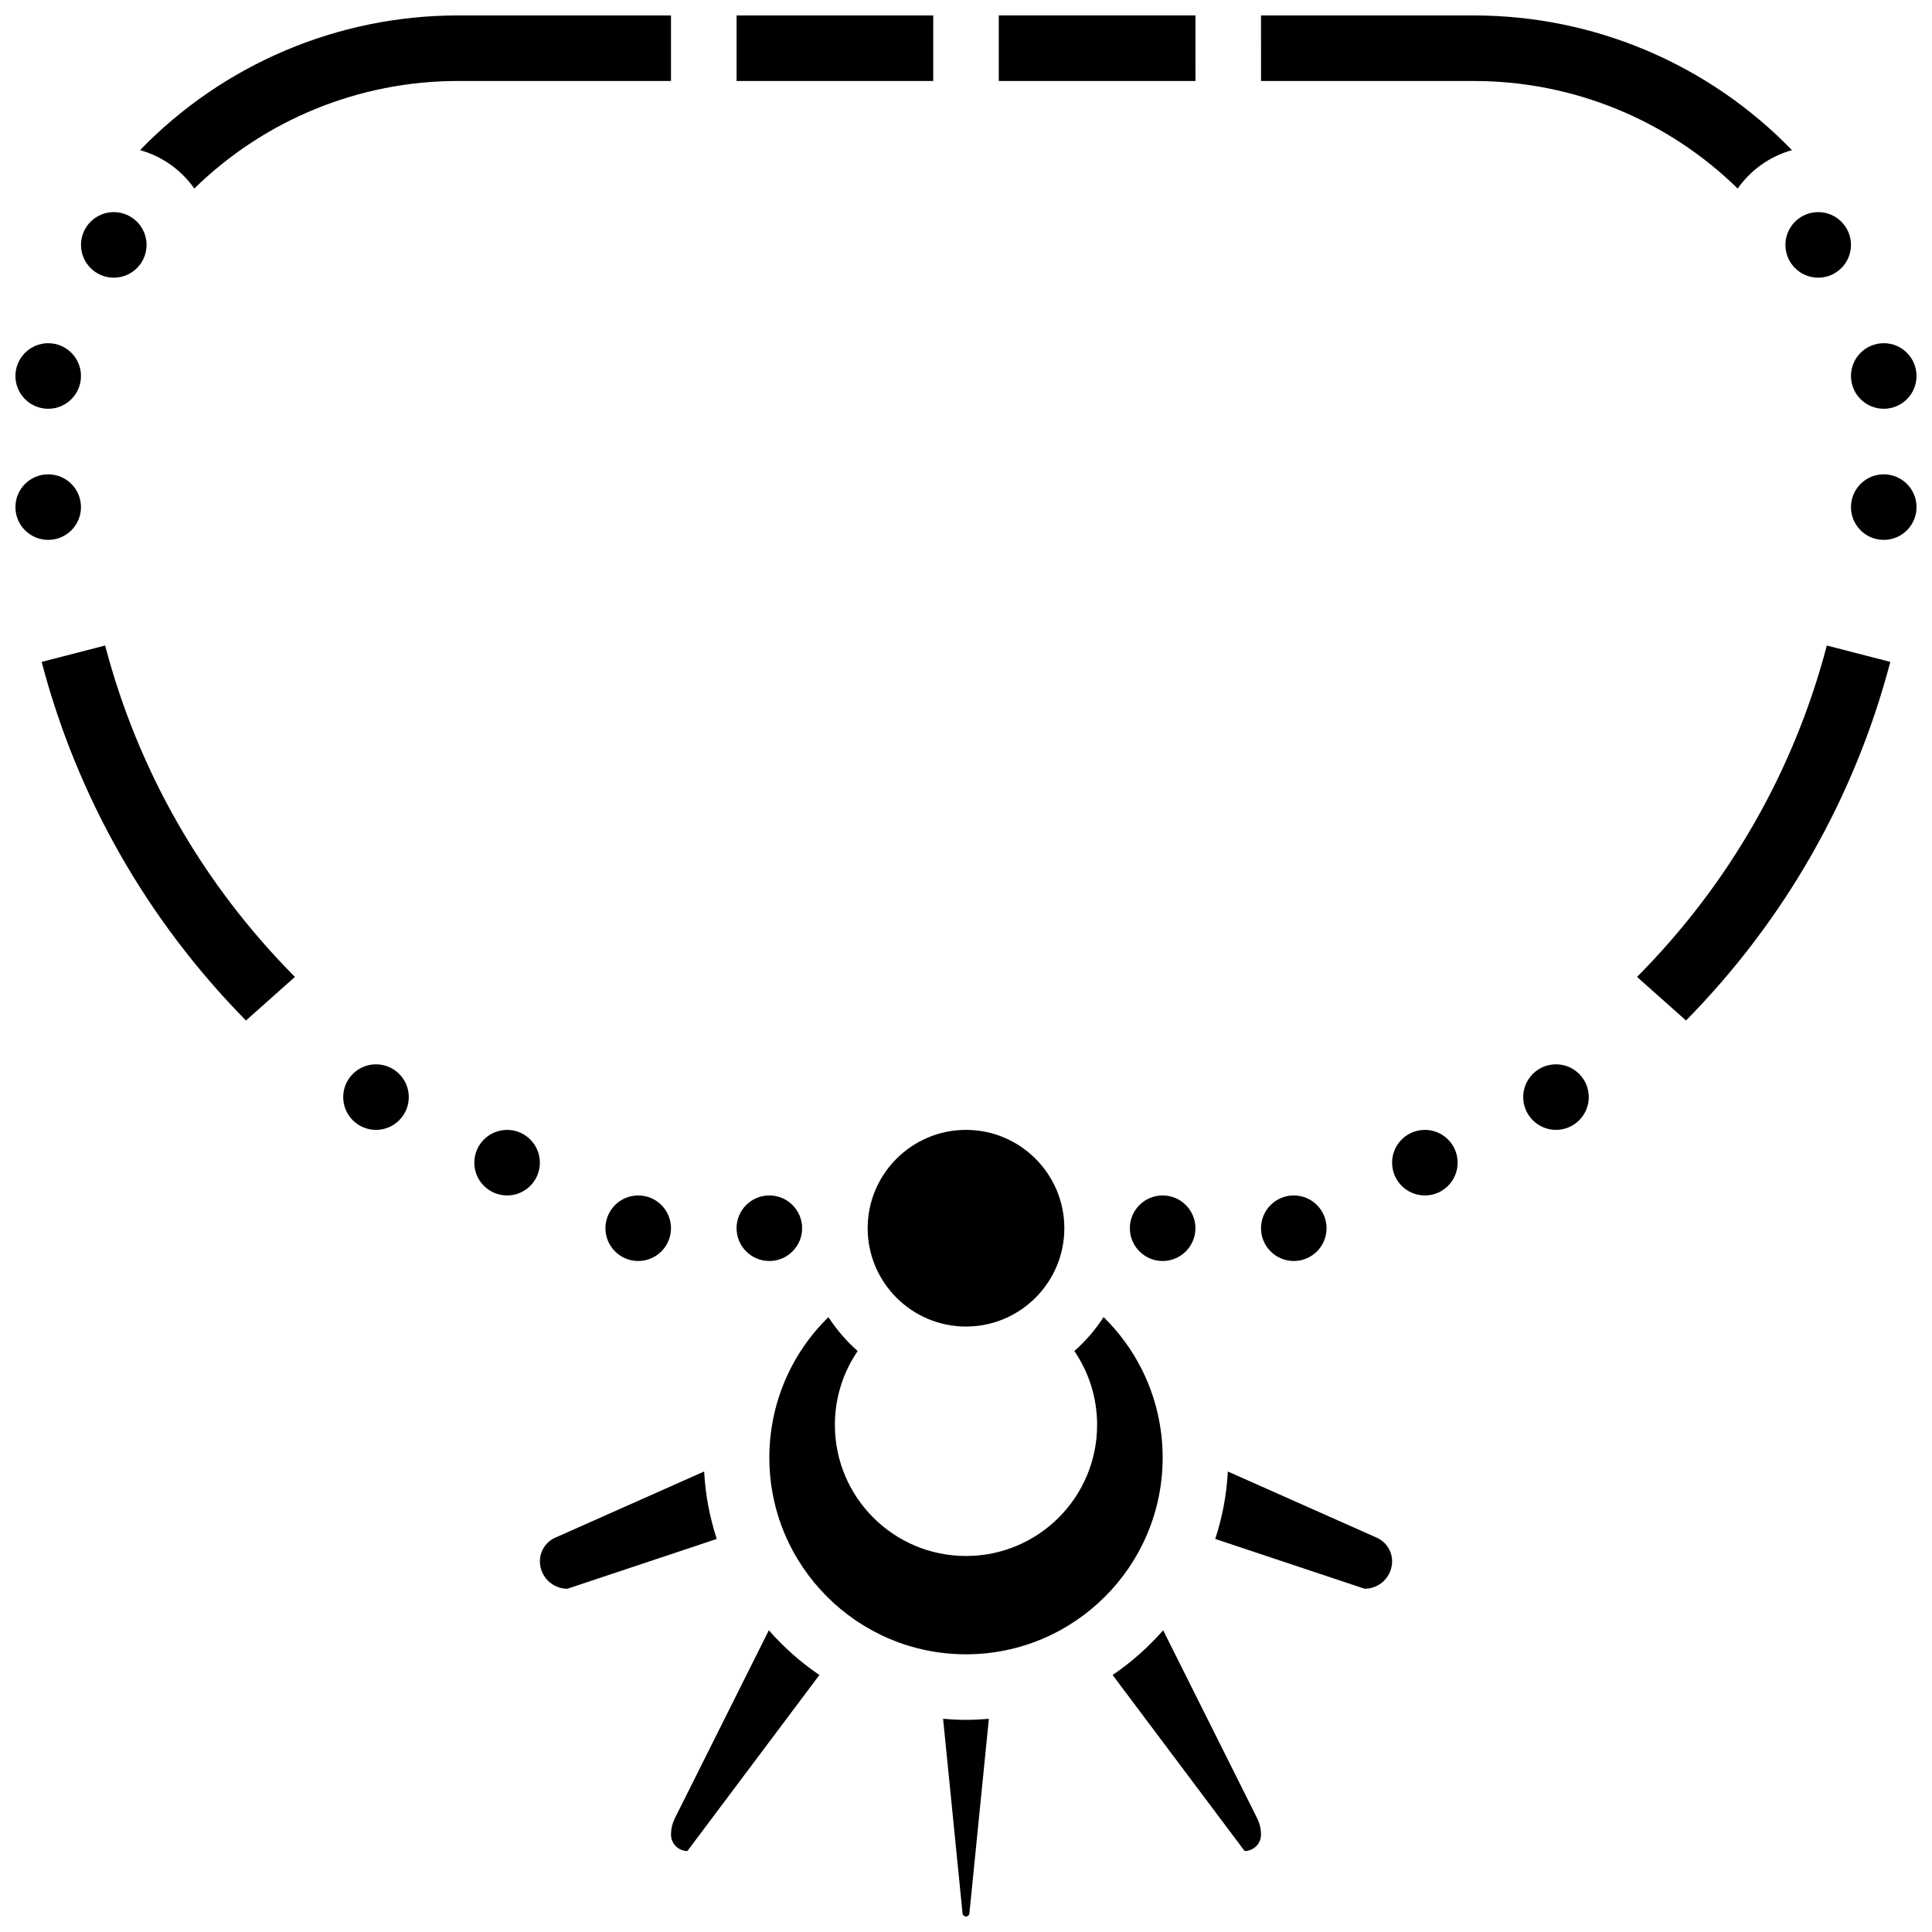 <?xml version="1.0" encoding="UTF-8"?>
<!-- Uploaded to: ICON Repo, www.iconrepo.com, Generator: ICON Repo Mixer Tools -->
<svg width="800px" height="800px" version="1.1" viewBox="144 144 512 512" xmlns="http://www.w3.org/2000/svg">
 <defs>
  <clipPath id="i">
   <path d="m181 148.09h141v45.906h-141z"/>
  </clipPath>
  <clipPath id="h">
   <path d="m478 148.09h141v45.906h-141z"/>
  </clipPath>
  <clipPath id="g">
   <path d="m339 148.09h53v17.906h-53z"/>
  </clipPath>
  <clipPath id="f">
   <path d="m408 148.09h53v17.906h-53z"/>
  </clipPath>
  <clipPath id="e">
   <path d="m148.09 269h17.906v19h-17.906z"/>
  </clipPath>
  <clipPath id="d">
   <path d="m148.09 234h17.906v19h-17.906z"/>
  </clipPath>
  <clipPath id="c">
   <path d="m634 234h17.902v19h-17.902z"/>
  </clipPath>
  <clipPath id="b">
   <path d="m634 269h17.902v19h-17.902z"/>
  </clipPath>
  <clipPath id="a">
   <path d="m393 599h14v52.902h-14z"/>
  </clipPath>
 </defs>
 <g clip-path="url(#i)">
  <path d="m321.82 148.09h-56.461c-31.848 0-62.203 12.934-84.246 35.695 5.894 1.637 10.949 5.293 14.379 10.176 18.605-18.199 43.645-28.5 69.867-28.5h56.461z"/>
 </g>
 <g clip-path="url(#h)">
  <path d="m618.89 183.79c-22.047-22.762-52.402-35.695-84.25-35.695h-56.461l0.012 17.371h56.449c26.223 0 51.266 10.297 69.867 28.5 3.43-4.883 8.488-8.539 14.383-10.176z"/>
 </g>
 <g clip-path="url(#g)">
  <path d="m339.2 148.09h52.117v17.371h-52.117z"/>
 </g>
 <g clip-path="url(#f)">
  <path d="m460.81 165.46-0.008-17.371h-52.117v17.371h52.117 0.008z"/>
 </g>
 <g clip-path="url(#e)">
  <path d="m165.46 278.39c0 4.797-3.887 8.684-8.684 8.684s-8.688-3.887-8.688-8.684 3.891-8.688 8.688-8.688 8.684 3.891 8.684 8.688"/>
 </g>
 <path d="m321.82 469.49c0 4.797-3.887 8.688-8.684 8.688-4.801 0-8.688-3.891-8.688-8.688s3.887-8.684 8.688-8.684c4.797 0 8.684 3.887 8.684 8.684"/>
 <path d="m182.84 208.9c0 4.797-3.891 8.688-8.688 8.688s-8.688-3.891-8.688-8.688c0-4.797 3.891-8.688 8.688-8.688s8.688 3.891 8.688 8.688"/>
 <path d="m155.04 319.41c9.402 35.848 27.961 68.426 54.141 95.035l12.98-11.555c-24.363-24.527-41.578-54.586-50.297-87.824z"/>
 <path d="m356.57 469.49c0 4.797-3.891 8.688-8.688 8.688s-8.684-3.891-8.684-8.688 3.887-8.684 8.684-8.684 8.688 3.887 8.688 8.684"/>
 <g clip-path="url(#d)">
  <path d="m165.46 243.64c0 4.797-3.887 8.688-8.684 8.688s-8.688-3.891-8.688-8.688 3.891-8.688 8.688-8.688 8.684 3.891 8.684 8.688"/>
 </g>
 <path d="m634.53 208.9c0 4.797-3.891 8.688-8.688 8.688s-8.688-3.891-8.688-8.688c0-4.797 3.891-8.688 8.688-8.688s8.688 3.891 8.688 8.688"/>
 <path d="m373.94 469.49c0 14.363 11.68 26.047 26.039 26.059h0.039c14.363-0.008 26.043-11.695 26.043-26.059 0-14.367-11.691-26.059-26.059-26.059-14.371 0-26.062 11.691-26.062 26.059z"/>
 <path d="m495.55 469.49c0 4.797-3.887 8.688-8.684 8.688s-8.688-3.891-8.688-8.688 3.891-8.684 8.688-8.684 8.684 3.887 8.684 8.684"/>
 <path d="m460.8 469.49c0 4.797-3.891 8.688-8.688 8.688-4.797 0-8.688-3.891-8.688-8.688s3.891-8.684 8.688-8.684c4.797 0 8.688 3.887 8.688 8.684"/>
 <g clip-path="url(#c)">
  <path d="m651.9 243.64c0 4.797-3.887 8.688-8.684 8.688-4.801 0-8.688-3.891-8.688-8.688s3.887-8.688 8.688-8.688c4.797 0 8.684 3.891 8.684 8.688"/>
 </g>
 <path d="m452.25 576.04c-3.938 4.492-8.434 8.488-13.398 11.848l34.984 46.648c2.394 0 4.344-1.949 4.344-4.344 0-1.5-0.355-3.004-1.023-4.344z"/>
 <path d="m565.04 434.74c0 4.801-3.887 8.688-8.688 8.688-4.797 0-8.684-3.887-8.684-8.688 0-4.797 3.887-8.684 8.684-8.684 4.801 0 8.688 3.887 8.688 8.684"/>
 <path d="m252.33 434.74c0 4.801-3.891 8.688-8.688 8.688s-8.688-3.887-8.688-8.688c0-4.797 3.891-8.684 8.688-8.684s8.688 3.887 8.688 8.684"/>
 <path d="m530.29 452.12c0 4.797-3.887 8.688-8.684 8.688-4.801 0-8.688-3.891-8.688-8.688 0-4.797 3.887-8.688 8.688-8.688 4.797 0 8.684 3.891 8.684 8.688"/>
 <g clip-path="url(#b)">
  <path d="m651.9 278.39c0 4.797-3.887 8.684-8.684 8.684-4.801 0-8.688-3.887-8.688-8.684s3.887-8.688 8.688-8.688c4.797 0 8.684 3.891 8.684 8.688"/>
 </g>
 <path d="m577.83 402.89 12.98 11.555c26.18-26.609 44.734-59.188 54.141-95.035l-16.824-4.34c-8.719 33.238-25.934 63.293-50.297 87.82z"/>
 <path d="m508.85 551.5-39.461-17.539c-0.324 6.211-1.48 12.199-3.336 17.875l39.59 13.199c4.012 0 7.277-3.266 7.277-7.277 0-2.703-1.598-5.16-4.07-6.258z"/>
 <path d="m287.07 452.12c0 4.797-3.887 8.688-8.684 8.688s-8.688-3.891-8.688-8.688c0-4.797 3.891-8.688 8.688-8.688s8.684 3.891 8.684 8.688"/>
 <path d="m330.61 533.96-39.465 17.539c-2.469 1.098-4.066 3.555-4.066 6.258 0 4.012 3.266 7.277 7.277 7.277l39.59-13.199c-1.855-5.676-3.012-11.664-3.336-17.875z"/>
 <g clip-path="url(#a)">
  <path d="m393.93 599.5 5.16 51.578c0.047 0.469 0.438 0.82 0.906 0.82s0.859-0.352 0.906-0.82l5.16-51.578c-2 0.172-4.019 0.281-6.066 0.281s-4.066-0.109-6.066-0.281z"/>
 </g>
 <path d="m436.46 493.05c-2.168 3.34-4.773 6.363-7.75 8.992 3.805 5.57 6.035 12.305 6.035 19.566 0 19.188-15.555 34.746-34.746 34.746-19.188 0-34.746-15.555-34.746-34.746 0-7.258 2.231-13.992 6.039-19.566-2.973-2.625-5.582-5.648-7.75-8.992-9.934 9.715-15.66 23.047-15.66 37.242 0 28.738 23.379 52.117 52.117 52.117 28.738 0 52.117-23.379 52.117-52.117 0.004-14.195-5.723-27.527-15.656-37.242z"/>
 <path d="m347.75 576.04-24.902 49.809c-0.672 1.34-1.023 2.844-1.023 4.344 0 2.394 1.949 4.344 4.344 4.344l34.984-46.645c-4.969-3.363-9.461-7.356-13.402-11.852z"/>
</svg>